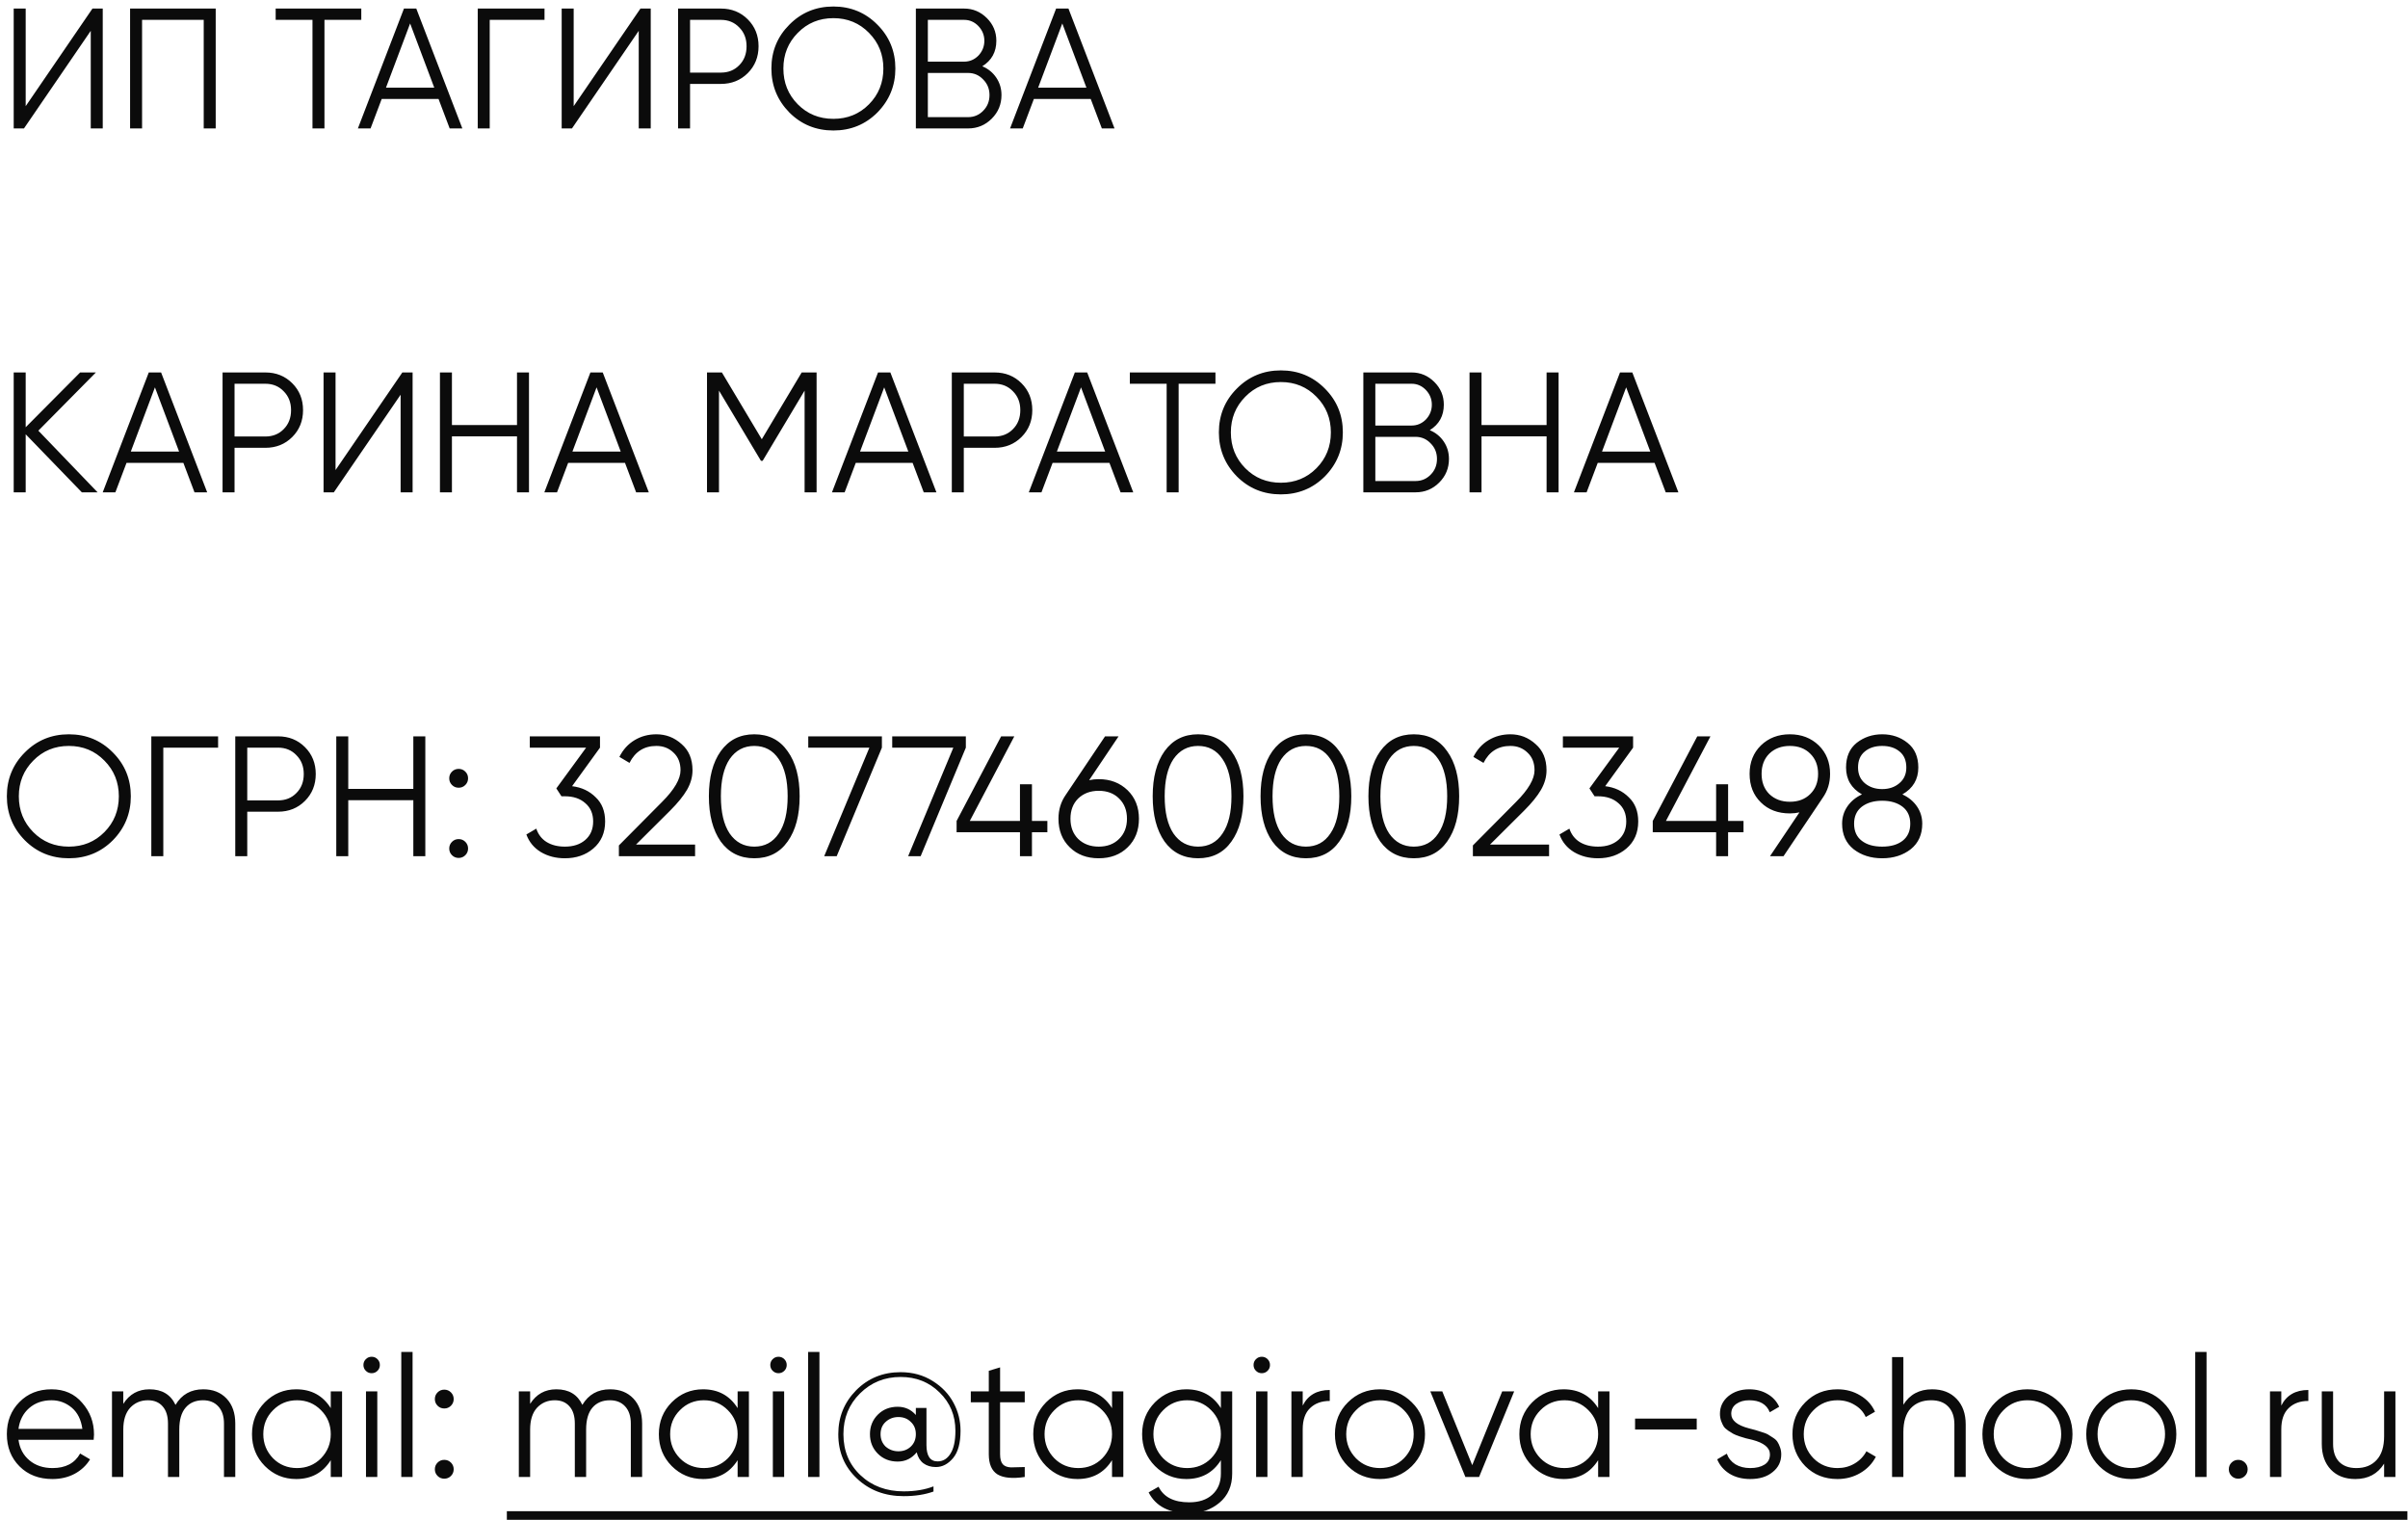 <?xml version="1.0" encoding="UTF-8"?> <svg xmlns="http://www.w3.org/2000/svg" width="225" height="142" viewBox="0 0 225 142" fill="none"><path d="M9.6 12H8.48V2.88L2.24 12H1.28V0.8H2.4V9.92L8.64 0.8H9.6V12ZM12.155 0.8H20.155V12H19.035V1.856H13.275V12H12.155V0.8ZM25.758 0.8H33.758V1.856H30.317V12H29.198V1.856H25.758V0.8ZM43.201 12H42.017L40.977 9.248H35.665L34.625 12H33.441L37.745 0.8H38.897L43.201 12ZM38.321 2.192L36.065 8.192H40.577L38.321 2.192ZM44.639 0.8H50.879V1.856H45.759V12H44.639V0.8ZM60.803 12H59.683V2.88L53.443 12H52.483V0.8H53.603V9.92L59.843 0.8H60.803V12ZM63.358 0.8H67.358C68.361 0.8 69.198 1.136 69.87 1.808C70.542 2.48 70.878 3.317 70.878 4.32C70.878 5.323 70.542 6.16 69.87 6.832C69.198 7.504 68.361 7.84 67.358 7.84H64.478V12H63.358V0.8ZM64.478 6.784H67.358C68.052 6.784 68.622 6.555 69.07 6.096C69.529 5.637 69.758 5.045 69.758 4.32C69.758 3.605 69.529 3.019 69.07 2.56C68.622 2.091 68.052 1.856 67.358 1.856H64.478V6.784ZM81.981 10.512C80.862 11.632 79.491 12.192 77.87 12.192C76.248 12.192 74.877 11.632 73.757 10.512C72.638 9.371 72.078 8 72.078 6.4C72.078 4.789 72.638 3.424 73.757 2.304C74.877 1.173 76.248 0.608 77.87 0.608C79.491 0.608 80.862 1.173 81.981 2.304C83.102 3.424 83.662 4.789 83.662 6.4C83.662 8 83.102 9.371 81.981 10.512ZM73.198 6.4C73.198 7.723 73.645 8.837 74.541 9.744C75.438 10.651 76.547 11.104 77.87 11.104C79.192 11.104 80.302 10.651 81.198 9.744C82.094 8.837 82.541 7.723 82.541 6.4C82.541 5.088 82.094 3.979 81.198 3.072C80.302 2.155 79.192 1.696 77.87 1.696C76.547 1.696 75.438 2.155 74.541 3.072C73.645 3.979 73.198 5.088 73.198 6.4ZM91.785 6.192C92.34 6.427 92.777 6.784 93.097 7.264C93.417 7.744 93.577 8.283 93.577 8.88C93.577 9.744 93.273 10.48 92.665 11.088C92.057 11.696 91.321 12 90.457 12H85.577V0.8H90.089C90.91 0.8 91.62 1.099 92.217 1.696C92.803 2.283 93.097 2.987 93.097 3.808C93.097 4.853 92.659 5.648 91.785 6.192ZM90.089 1.856H86.697V5.76H90.089C90.601 5.76 91.043 5.573 91.417 5.2C91.79 4.805 91.977 4.341 91.977 3.808C91.977 3.285 91.79 2.827 91.417 2.432C91.043 2.048 90.601 1.856 90.089 1.856ZM86.697 10.944H90.457C91.011 10.944 91.481 10.747 91.865 10.352C92.26 9.957 92.457 9.467 92.457 8.88C92.457 8.304 92.26 7.819 91.865 7.424C91.481 7.019 91.011 6.816 90.457 6.816H86.697V10.944ZM104.139 12H102.955L101.915 9.248H96.603L95.563 12H94.379L98.683 0.8H99.835L104.139 12ZM99.259 2.192L97.003 8.192H101.515L99.259 2.192ZM3.584 40.24L9.12 46H7.648L2.4 40.576V46H1.28V34.8H2.4V39.92L7.488 34.8H8.96L3.584 40.24ZM19.358 46H18.174L17.134 43.248H11.822L10.781 46H9.598L13.902 34.8H15.053L19.358 46ZM14.477 36.192L12.222 42.192H16.733L14.477 36.192ZM20.796 34.8H24.796C25.798 34.8 26.636 35.136 27.308 35.808C27.98 36.48 28.316 37.317 28.316 38.32C28.316 39.323 27.98 40.16 27.308 40.832C26.636 41.504 25.798 41.84 24.796 41.84H21.916V46H20.796V34.8ZM21.916 40.784H24.796C25.489 40.784 26.06 40.555 26.508 40.096C26.966 39.637 27.196 39.045 27.196 38.32C27.196 37.605 26.966 37.019 26.508 36.56C26.06 36.091 25.489 35.856 24.796 35.856H21.916V40.784ZM38.553 46H37.433V36.88L31.193 46H30.233V34.8H31.353V43.92L37.593 34.8H38.553V46ZM48.308 39.712V34.8H49.428V46H48.308V40.768H42.228V46H41.108V34.8H42.228V39.712H48.308ZM60.623 46H59.439L58.399 43.248H53.087L52.047 46H50.863L55.167 34.8H56.319L60.623 46ZM55.743 36.192L53.487 42.192H57.999L55.743 36.192ZM74.909 34.8H76.301V46H75.181V36.496L71.261 43.056H71.101L67.181 36.496V46H66.061V34.8H67.453L71.181 41.04L74.909 34.8ZM87.498 46H86.314L85.274 43.248H79.962L78.922 46H77.738L82.042 34.8H83.194L87.498 46ZM82.618 36.192L80.362 42.192H84.874L82.618 36.192ZM88.936 34.8H92.936C93.939 34.8 94.776 35.136 95.448 35.808C96.12 36.48 96.456 37.317 96.456 38.32C96.456 39.323 96.12 40.16 95.448 40.832C94.776 41.504 93.939 41.84 92.936 41.84H90.056V46H88.936V34.8ZM90.056 40.784H92.936C93.63 40.784 94.2 40.555 94.648 40.096C95.107 39.637 95.336 39.045 95.336 38.32C95.336 37.605 95.107 37.019 94.648 36.56C94.2 36.091 93.63 35.856 92.936 35.856H90.056V40.784ZM105.889 46H104.705L103.665 43.248H98.353L97.313 46H96.129L100.433 34.8H101.585L105.889 46ZM101.009 36.192L98.753 42.192H103.265L101.009 36.192ZM105.57 34.8H113.57V35.856H110.13V46H109.01V35.856H105.57V34.8ZM123.794 44.512C122.674 45.632 121.303 46.192 119.682 46.192C118.061 46.192 116.69 45.632 115.57 44.512C114.45 43.371 113.89 42 113.89 40.4C113.89 38.789 114.45 37.424 115.57 36.304C116.69 35.173 118.061 34.608 119.682 34.608C121.303 34.608 122.674 35.173 123.794 36.304C124.914 37.424 125.474 38.789 125.474 40.4C125.474 42 124.914 43.371 123.794 44.512ZM115.01 40.4C115.01 41.723 115.458 42.837 116.354 43.744C117.25 44.651 118.359 45.104 119.682 45.104C121.005 45.104 122.114 44.651 123.01 43.744C123.906 42.837 124.354 41.723 124.354 40.4C124.354 39.088 123.906 37.979 123.01 37.072C122.114 36.155 121.005 35.696 119.682 35.696C118.359 35.696 117.25 36.155 116.354 37.072C115.458 37.979 115.01 39.088 115.01 40.4ZM133.597 40.192C134.152 40.427 134.589 40.784 134.909 41.264C135.229 41.744 135.389 42.283 135.389 42.88C135.389 43.744 135.085 44.48 134.477 45.088C133.869 45.696 133.133 46 132.269 46H127.389V34.8H131.901C132.723 34.8 133.432 35.099 134.029 35.696C134.616 36.283 134.909 36.987 134.909 37.808C134.909 38.853 134.472 39.648 133.597 40.192ZM131.901 35.856H128.509V39.76H131.901C132.413 39.76 132.856 39.573 133.229 39.2C133.603 38.805 133.789 38.341 133.789 37.808C133.789 37.285 133.603 36.827 133.229 36.432C132.856 36.048 132.413 35.856 131.901 35.856ZM128.509 44.944H132.269C132.824 44.944 133.293 44.747 133.677 44.352C134.072 43.957 134.269 43.467 134.269 42.88C134.269 42.304 134.072 41.819 133.677 41.424C133.293 41.019 132.824 40.816 132.269 40.816H128.509V44.944ZM144.511 39.712V34.8H145.631V46H144.511V40.768H138.431V46H137.311V34.8H138.431V39.712H144.511ZM156.826 46H155.642L154.602 43.248H149.29L148.25 46H147.066L151.37 34.8H152.522L156.826 46ZM151.946 36.192L149.69 42.192H154.202L151.946 36.192ZM10.544 78.512C9.424 79.632 8.053 80.192 6.432 80.192C4.811 80.192 3.44 79.632 2.32 78.512C1.2 77.371 0.64 76 0.64 74.4C0.64 72.789 1.2 71.424 2.32 70.304C3.44 69.173 4.811 68.608 6.432 68.608C8.053 68.608 9.424 69.173 10.544 70.304C11.664 71.424 12.224 72.789 12.224 74.4C12.224 76 11.664 77.371 10.544 78.512ZM1.76 74.4C1.76 75.723 2.208 76.837 3.104 77.744C4 78.651 5.109 79.104 6.432 79.104C7.755 79.104 8.864 78.651 9.76 77.744C10.656 76.837 11.104 75.723 11.104 74.4C11.104 73.088 10.656 71.979 9.76 71.072C8.864 70.155 7.755 69.696 6.432 69.696C5.109 69.696 4 70.155 3.104 71.072C2.208 71.979 1.76 73.088 1.76 74.4ZM14.139 68.8H20.379V69.856H15.259V80H14.139V68.8ZM21.983 68.8H25.983C26.986 68.8 27.823 69.136 28.495 69.808C29.167 70.48 29.503 71.317 29.503 72.32C29.503 73.323 29.167 74.16 28.495 74.832C27.823 75.504 26.986 75.84 25.983 75.84H23.103V80H21.983V68.8ZM23.103 74.784H25.983C26.677 74.784 27.247 74.555 27.695 74.096C28.154 73.637 28.383 73.045 28.383 72.32C28.383 71.605 28.154 71.019 27.695 70.56C27.247 70.091 26.677 69.856 25.983 69.856H23.103V74.784ZM38.621 73.712V68.8H39.741V80H38.621V74.768H32.541V80H31.421V68.8H32.541V73.712H38.621ZM43.736 72.72C43.736 72.965 43.65 73.173 43.48 73.344C43.309 73.515 43.101 73.6 42.856 73.6C42.61 73.6 42.402 73.515 42.232 73.344C42.061 73.173 41.976 72.965 41.976 72.72C41.976 72.475 42.061 72.267 42.232 72.096C42.402 71.925 42.61 71.84 42.856 71.84C43.101 71.84 43.309 71.925 43.48 72.096C43.65 72.267 43.736 72.475 43.736 72.72ZM43.736 79.28C43.736 79.525 43.65 79.733 43.48 79.904C43.309 80.075 43.101 80.16 42.856 80.16C42.61 80.16 42.402 80.075 42.232 79.904C42.061 79.733 41.976 79.525 41.976 79.28C41.976 79.035 42.061 78.827 42.232 78.656C42.402 78.485 42.61 78.4 42.856 78.4C43.101 78.4 43.309 78.485 43.48 78.656C43.65 78.827 43.736 79.035 43.736 79.28ZM56.063 69.856L53.455 73.456C54.34 73.563 55.077 73.909 55.663 74.496C56.25 75.051 56.543 75.803 56.543 76.752C56.543 77.808 56.175 78.651 55.439 79.28C54.724 79.888 53.839 80.192 52.783 80.192C51.941 80.192 51.194 80 50.543 79.616C49.892 79.221 49.439 78.672 49.183 77.968L50.111 77.424C50.292 77.968 50.612 78.384 51.071 78.672C51.541 78.96 52.111 79.104 52.783 79.104C53.572 79.104 54.207 78.896 54.687 78.48C55.178 78.053 55.423 77.477 55.423 76.752C55.423 76.027 55.178 75.456 54.687 75.04C54.207 74.613 53.572 74.4 52.783 74.4V74.384L52.767 74.4H52.463L51.983 73.664L54.767 69.856H49.503V68.8H56.063V69.856ZM64.948 80H57.828V78.992L61.859 74.928C63.011 73.776 63.587 72.789 63.587 71.968C63.587 71.275 63.369 70.725 62.931 70.32C62.505 69.904 61.971 69.696 61.331 69.696C60.19 69.696 59.353 70.224 58.819 71.28L57.876 70.72C58.217 70.037 58.691 69.515 59.3 69.152C59.907 68.789 60.585 68.608 61.331 68.608C62.227 68.608 63.011 68.912 63.684 69.52C64.366 70.107 64.707 70.923 64.707 71.968C64.707 72.587 64.537 73.195 64.195 73.792C63.854 74.379 63.331 75.024 62.627 75.728L59.428 78.912H64.948V80ZM73.597 78.624C72.862 79.669 71.822 80.192 70.478 80.192C69.144 80.192 68.099 79.669 67.341 78.624C66.606 77.568 66.237 76.16 66.237 74.4C66.237 72.629 66.606 71.227 67.341 70.192C68.099 69.136 69.144 68.608 70.478 68.608C71.822 68.608 72.862 69.136 73.597 70.192C74.344 71.227 74.718 72.629 74.718 74.4C74.718 76.171 74.344 77.579 73.597 78.624ZM68.174 77.872C68.739 78.693 69.507 79.104 70.478 79.104C71.459 79.104 72.222 78.693 72.766 77.872C73.32 77.061 73.597 75.904 73.597 74.4C73.597 72.896 73.32 71.739 72.766 70.928C72.222 70.107 71.459 69.696 70.478 69.696C69.507 69.696 68.739 70.107 68.174 70.928C67.629 71.749 67.358 72.907 67.358 74.4C67.358 75.893 67.629 77.051 68.174 77.872ZM75.523 69.856V68.8H82.403V69.856L78.179 80H77.011L81.235 69.856H75.523ZM83.367 69.856V68.8H90.247V69.856L86.023 80H84.855L89.079 69.856H83.367ZM96.424 76.704H97.864V77.76H96.424V80H95.304V77.76H89.384V76.704L93.544 68.8H94.776L90.616 76.704H95.304V73.28H96.424V76.704ZM102.662 72.8C103.75 72.8 104.651 73.147 105.366 73.84C106.07 74.533 106.422 75.419 106.422 76.496C106.422 77.595 106.07 78.485 105.366 79.168C104.673 79.851 103.771 80.192 102.662 80.192C101.553 80.192 100.651 79.851 99.958 79.168C99.254 78.485 98.902 77.595 98.902 76.496C98.902 75.653 99.131 74.907 99.59 74.256L103.254 68.8H104.518L101.766 72.896C102.054 72.832 102.353 72.8 102.662 72.8ZM100.742 78.384C101.243 78.864 101.883 79.104 102.662 79.104C103.451 79.104 104.086 78.864 104.566 78.384C105.057 77.904 105.302 77.275 105.302 76.496C105.302 75.717 105.057 75.088 104.566 74.608C104.086 74.128 103.451 73.888 102.662 73.888C101.883 73.888 101.243 74.128 100.742 74.608C100.262 75.088 100.022 75.717 100.022 76.496C100.022 77.275 100.262 77.904 100.742 78.384ZM115.066 78.624C114.33 79.669 113.29 80.192 111.946 80.192C110.613 80.192 109.568 79.669 108.81 78.624C108.074 77.568 107.706 76.16 107.706 74.4C107.706 72.629 108.074 71.227 108.81 70.192C109.568 69.136 110.613 68.608 111.946 68.608C113.29 68.608 114.33 69.136 115.066 70.192C115.813 71.227 116.186 72.629 116.186 74.4C116.186 76.171 115.813 77.579 115.066 78.624ZM109.642 77.872C110.208 78.693 110.976 79.104 111.946 79.104C112.928 79.104 113.69 78.693 114.234 77.872C114.789 77.061 115.066 75.904 115.066 74.4C115.066 72.896 114.789 71.739 114.234 70.928C113.69 70.107 112.928 69.696 111.946 69.696C110.976 69.696 110.208 70.107 109.642 70.928C109.098 71.749 108.826 72.907 108.826 74.4C108.826 75.893 109.098 77.051 109.642 77.872ZM125.144 78.624C124.408 79.669 123.368 80.192 122.024 80.192C120.691 80.192 119.646 79.669 118.888 78.624C118.152 77.568 117.784 76.16 117.784 74.4C117.784 72.629 118.152 71.227 118.888 70.192C119.646 69.136 120.691 68.608 122.024 68.608C123.368 68.608 124.408 69.136 125.144 70.192C125.891 71.227 126.264 72.629 126.264 74.4C126.264 76.171 125.891 77.579 125.144 78.624ZM119.72 77.872C120.286 78.693 121.054 79.104 122.024 79.104C123.006 79.104 123.768 78.693 124.312 77.872C124.867 77.061 125.144 75.904 125.144 74.4C125.144 72.896 124.867 71.739 124.312 70.928C123.768 70.107 123.006 69.696 122.024 69.696C121.054 69.696 120.286 70.107 119.72 70.928C119.176 71.749 118.904 72.907 118.904 74.4C118.904 75.893 119.176 77.051 119.72 77.872ZM135.223 78.624C134.487 79.669 133.447 80.192 132.103 80.192C130.769 80.192 129.724 79.669 128.967 78.624C128.231 77.568 127.863 76.16 127.863 74.4C127.863 72.629 128.231 71.227 128.967 70.192C129.724 69.136 130.769 68.608 132.103 68.608C133.447 68.608 134.487 69.136 135.223 70.192C135.969 71.227 136.343 72.629 136.343 74.4C136.343 76.171 135.969 77.579 135.223 78.624ZM129.799 77.872C130.364 78.693 131.132 79.104 132.103 79.104C133.084 79.104 133.847 78.693 134.391 77.872C134.945 77.061 135.223 75.904 135.223 74.4C135.223 72.896 134.945 71.739 134.391 70.928C133.847 70.107 133.084 69.696 132.103 69.696C131.132 69.696 130.364 70.107 129.799 70.928C129.255 71.749 128.983 72.907 128.983 74.4C128.983 75.893 129.255 77.051 129.799 77.872ZM144.744 80H137.624V78.992L141.656 74.928C142.808 73.776 143.384 72.789 143.384 71.968C143.384 71.275 143.166 70.725 142.728 70.32C142.302 69.904 141.768 69.696 141.128 69.696C139.987 69.696 139.15 70.224 138.616 71.28L137.672 70.72C138.014 70.037 138.488 69.515 139.096 69.152C139.704 68.789 140.382 68.608 141.128 68.608C142.024 68.608 142.808 68.912 143.48 69.52C144.163 70.107 144.504 70.923 144.504 71.968C144.504 72.587 144.334 73.195 143.992 73.792C143.651 74.379 143.128 75.024 142.424 75.728L139.224 78.912H144.744V80ZM152.594 69.856L149.986 73.456C150.872 73.563 151.608 73.909 152.194 74.496C152.781 75.051 153.074 75.803 153.074 76.752C153.074 77.808 152.706 78.651 151.97 79.28C151.256 79.888 150.37 80.192 149.314 80.192C148.472 80.192 147.725 80 147.074 79.616C146.424 79.221 145.97 78.672 145.714 77.968L146.642 77.424C146.824 77.968 147.144 78.384 147.602 78.672C148.072 78.96 148.642 79.104 149.314 79.104C150.104 79.104 150.738 78.896 151.218 78.48C151.709 78.053 151.954 77.477 151.954 76.752C151.954 76.027 151.709 75.456 151.218 75.04C150.738 74.613 150.104 74.4 149.314 74.4V74.384L149.298 74.4H148.994L148.514 73.664L151.298 69.856H146.034V68.8H152.594V69.856ZM161.471 76.704H162.911V77.76H161.471V80H160.351V77.76H154.431V76.704L158.591 68.8H159.823L155.663 76.704H160.351V73.28H161.471V76.704ZM171 72.304C171 73.147 170.771 73.893 170.312 74.544L166.648 80H165.384L168.136 75.904C167.848 75.968 167.549 76 167.24 76C166.131 76 165.229 75.659 164.536 74.976C163.832 74.293 163.48 73.403 163.48 72.304C163.48 71.227 163.832 70.341 164.536 69.648C165.251 68.955 166.152 68.608 167.24 68.608C168.328 68.608 169.229 68.955 169.944 69.648C170.648 70.341 171 71.227 171 72.304ZM165.32 70.416C164.84 70.896 164.6 71.525 164.6 72.304C164.6 73.083 164.84 73.712 165.32 74.192C165.821 74.672 166.461 74.912 167.24 74.912C168.029 74.912 168.664 74.672 169.144 74.192C169.635 73.712 169.88 73.083 169.88 72.304C169.88 71.525 169.635 70.896 169.144 70.416C168.664 69.936 168.029 69.696 167.24 69.696C166.461 69.696 165.821 69.936 165.32 70.416ZM177.756 74.224C178.332 74.491 178.786 74.864 179.116 75.344C179.447 75.824 179.612 76.363 179.612 76.96C179.612 77.973 179.255 78.768 178.54 79.344C177.815 79.909 176.924 80.192 175.868 80.192C174.812 80.192 173.922 79.909 173.196 79.344C172.482 78.768 172.124 77.973 172.124 76.96C172.124 76.363 172.29 75.824 172.62 75.344C172.951 74.864 173.404 74.491 173.98 74.224C172.988 73.659 172.492 72.821 172.492 71.712C172.492 70.709 172.823 69.941 173.484 69.408C174.167 68.875 174.962 68.608 175.868 68.608C176.786 68.608 177.575 68.875 178.236 69.408C178.908 69.941 179.244 70.709 179.244 71.712C179.244 72.821 178.748 73.659 177.756 74.224ZM173.612 71.712C173.612 72.331 173.826 72.821 174.252 73.184C174.69 73.547 175.228 73.728 175.868 73.728C176.508 73.728 177.042 73.547 177.468 73.184C177.906 72.821 178.124 72.331 178.124 71.712C178.124 71.061 177.916 70.565 177.5 70.224C177.084 69.872 176.54 69.696 175.868 69.696C175.196 69.696 174.652 69.872 174.236 70.224C173.82 70.565 173.612 71.061 173.612 71.712ZM173.964 78.56C174.434 78.923 175.068 79.104 175.868 79.104C176.668 79.104 177.303 78.923 177.772 78.56C178.252 78.187 178.492 77.653 178.492 76.96C178.492 76.277 178.252 75.749 177.772 75.376C177.282 75.003 176.647 74.816 175.868 74.816C175.09 74.816 174.455 75.003 173.964 75.376C173.484 75.749 173.244 76.277 173.244 76.96C173.244 77.664 173.484 78.197 173.964 78.56ZM4.816 129.808C6.011 129.808 6.965 130.229 7.68 131.072C8.416 131.904 8.784 132.891 8.784 134.032C8.784 134.085 8.773 134.251 8.752 134.528H1.728C1.835 135.328 2.176 135.968 2.752 136.448C3.328 136.928 4.048 137.168 4.912 137.168C6.128 137.168 6.987 136.715 7.488 135.808L8.416 136.352C8.064 136.928 7.579 137.381 6.96 137.712C6.352 138.032 5.664 138.192 4.896 138.192C3.637 138.192 2.613 137.797 1.824 137.008C1.035 136.219 0.64 135.216 0.64 134C0.64 132.795 1.029 131.797 1.808 131.008C2.587 130.208 3.589 129.808 4.816 129.808ZM4.816 130.832C3.984 130.832 3.285 131.077 2.72 131.568C2.165 132.059 1.835 132.704 1.728 133.504H7.696C7.579 132.651 7.253 131.995 6.72 131.536C6.165 131.067 5.531 130.832 4.816 130.832ZM18.992 129.808C19.898 129.808 20.624 130.096 21.168 130.672C21.712 131.248 21.984 132.027 21.984 133.008V138H20.928V133.008C20.928 132.325 20.752 131.792 20.4 131.408C20.048 131.024 19.573 130.832 18.976 130.832C18.282 130.832 17.738 131.061 17.344 131.52C16.949 131.979 16.752 132.661 16.752 133.568V138H15.696V133.008C15.696 132.315 15.53 131.781 15.2 131.408C14.869 131.024 14.41 130.832 13.824 130.832C13.152 130.832 12.597 131.067 12.16 131.536C11.733 132.005 11.52 132.683 11.52 133.568V138H10.464V130H11.52V131.168C12.096 130.261 12.912 129.808 13.968 129.808C15.13 129.808 15.941 130.293 16.4 131.264C16.976 130.293 17.84 129.808 18.992 129.808ZM30.906 131.568V130H31.962V138H30.906V136.432C30.17 137.605 29.093 138.192 27.674 138.192C26.533 138.192 25.557 137.787 24.746 136.976C23.946 136.165 23.546 135.173 23.546 134C23.546 132.827 23.946 131.835 24.746 131.024C25.557 130.213 26.533 129.808 27.674 129.808C29.093 129.808 30.17 130.395 30.906 131.568ZM25.514 136.256C26.122 136.864 26.869 137.168 27.754 137.168C28.64 137.168 29.386 136.864 29.994 136.256C30.602 135.627 30.906 134.875 30.906 134C30.906 133.115 30.602 132.368 29.994 131.76C29.386 131.141 28.64 130.832 27.754 130.832C26.869 130.832 26.122 131.141 25.514 131.76C24.906 132.368 24.602 133.115 24.602 134C24.602 134.875 24.906 135.627 25.514 136.256ZM35.494 127.536C35.494 127.749 35.419 127.931 35.27 128.08C35.121 128.229 34.94 128.304 34.726 128.304C34.513 128.304 34.331 128.229 34.182 128.08C34.033 127.931 33.958 127.749 33.958 127.536C33.958 127.323 34.033 127.141 34.182 126.992C34.331 126.843 34.513 126.768 34.726 126.768C34.94 126.768 35.121 126.843 35.27 126.992C35.419 127.141 35.494 127.323 35.494 127.536ZM35.254 138H34.198V130H35.254V138ZM38.551 138H37.495V126.32H38.551V138ZM42.392 130.72C42.392 130.965 42.306 131.173 42.136 131.344C41.965 131.515 41.757 131.6 41.512 131.6C41.267 131.6 41.059 131.515 40.888 131.344C40.717 131.173 40.632 130.965 40.632 130.72C40.632 130.475 40.717 130.267 40.888 130.096C41.059 129.925 41.267 129.84 41.512 129.84C41.757 129.84 41.965 129.925 42.136 130.096C42.306 130.267 42.392 130.475 42.392 130.72ZM42.392 137.28C42.392 137.525 42.306 137.733 42.136 137.904C41.965 138.075 41.757 138.16 41.512 138.16C41.267 138.16 41.059 138.075 40.888 137.904C40.717 137.733 40.632 137.525 40.632 137.28C40.632 137.035 40.717 136.827 40.888 136.656C41.059 136.485 41.267 136.4 41.512 136.4C41.757 136.4 41.965 136.485 42.136 136.656C42.306 136.827 42.392 137.035 42.392 137.28ZM57.007 129.808C57.914 129.808 58.639 130.096 59.183 130.672C59.727 131.248 59.999 132.027 59.999 133.008V138H58.943V133.008C58.943 132.325 58.767 131.792 58.415 131.408C58.063 131.024 57.589 130.832 56.991 130.832C56.298 130.832 55.754 131.061 55.359 131.52C54.965 131.979 54.767 132.661 54.767 133.568V138H53.711V133.008C53.711 132.315 53.546 131.781 53.215 131.408C52.885 131.024 52.426 130.832 51.839 130.832C51.167 130.832 50.613 131.067 50.175 131.536C49.749 132.005 49.535 132.683 49.535 133.568V138H48.479V130H49.535V131.168C50.111 130.261 50.927 129.808 51.983 129.808C53.146 129.808 53.957 130.293 54.415 131.264C54.991 130.293 55.855 129.808 57.007 129.808ZM68.922 131.568V130H69.978V138H68.922V136.432C68.186 137.605 67.109 138.192 65.69 138.192C64.549 138.192 63.572 137.787 62.762 136.976C61.962 136.165 61.562 135.173 61.562 134C61.562 132.827 61.962 131.835 62.762 131.024C63.572 130.213 64.549 129.808 65.69 129.808C67.109 129.808 68.186 130.395 68.922 131.568ZM63.53 136.256C64.138 136.864 64.885 137.168 65.77 137.168C66.655 137.168 67.402 136.864 68.01 136.256C68.618 135.627 68.922 134.875 68.922 134C68.922 133.115 68.618 132.368 68.01 131.76C67.402 131.141 66.655 130.832 65.77 130.832C64.885 130.832 64.138 131.141 63.53 131.76C62.922 132.368 62.618 133.115 62.618 134C62.618 134.875 62.922 135.627 63.53 136.256ZM73.51 127.536C73.51 127.749 73.435 127.931 73.286 128.08C73.136 128.229 72.955 128.304 72.742 128.304C72.528 128.304 72.347 128.229 72.198 128.08C72.048 127.931 71.974 127.749 71.974 127.536C71.974 127.323 72.048 127.141 72.198 126.992C72.347 126.843 72.528 126.768 72.742 126.768C72.955 126.768 73.136 126.843 73.286 126.992C73.435 127.141 73.51 127.323 73.51 127.536ZM73.27 138H72.214V130H73.27V138ZM76.567 138H75.511V126.32H76.567V138ZM84.151 128.208C85.282 128.208 86.285 128.485 87.159 129.04C88.013 129.573 88.658 130.251 89.096 131.072C89.533 131.883 89.751 132.752 89.751 133.68C89.751 134.821 89.522 135.669 89.064 136.224C88.594 136.789 88.055 137.072 87.448 137.072C86.989 137.072 86.6 136.955 86.279 136.72C85.97 136.485 85.762 136.144 85.656 135.696C85.186 136.272 84.594 136.56 83.879 136.56C83.133 136.56 82.514 136.315 82.023 135.824C81.533 135.333 81.287 134.725 81.287 134C81.287 133.275 81.533 132.667 82.023 132.176C82.514 131.685 83.133 131.44 83.879 131.44C84.562 131.44 85.127 131.696 85.576 132.208V131.552H86.567V135.008C86.567 136.032 86.914 136.544 87.608 136.544C88.109 136.544 88.509 136.304 88.808 135.824C89.117 135.344 89.272 134.629 89.272 133.68C89.272 132.251 88.775 131.056 87.784 130.096C86.813 129.136 85.602 128.656 84.151 128.656C82.658 128.656 81.394 129.168 80.359 130.192C79.325 131.216 78.808 132.485 78.808 134C78.808 135.557 79.341 136.837 80.407 137.84C81.474 138.843 82.818 139.344 84.439 139.344C85.496 139.344 86.424 139.189 87.224 138.88V139.36C86.424 139.648 85.496 139.792 84.439 139.792C82.69 139.792 81.234 139.243 80.072 138.144C78.909 137.056 78.328 135.675 78.328 134C78.328 132.4 78.882 131.035 79.992 129.904C81.112 128.773 82.498 128.208 84.151 128.208ZM82.76 135.168C83.101 135.456 83.496 135.6 83.944 135.6C84.402 135.6 84.786 135.456 85.096 135.168C85.415 134.869 85.576 134.48 85.576 134C85.576 133.52 85.415 133.136 85.096 132.848C84.797 132.549 84.413 132.4 83.944 132.4C83.485 132.4 83.09 132.549 82.76 132.848C82.439 133.136 82.279 133.52 82.279 134C82.279 134.469 82.439 134.859 82.76 135.168ZM95.751 130V131.024H93.447V135.872C93.447 136.309 93.532 136.624 93.703 136.816C93.873 136.997 94.129 137.093 94.471 137.104C94.812 137.104 95.239 137.093 95.751 137.072V138C94.609 138.171 93.761 138.091 93.207 137.76C92.663 137.419 92.391 136.789 92.391 135.872V131.024H90.711V130H92.391V128.08L93.447 127.76V130H95.751ZM103.906 131.568V130H104.962V138H103.906V136.432C103.17 137.605 102.093 138.192 100.674 138.192C99.533 138.192 98.557 137.787 97.746 136.976C96.946 136.165 96.546 135.173 96.546 134C96.546 132.827 96.946 131.835 97.746 131.024C98.557 130.213 99.533 129.808 100.674 129.808C102.093 129.808 103.17 130.395 103.906 131.568ZM98.514 136.256C99.122 136.864 99.869 137.168 100.754 137.168C101.64 137.168 102.386 136.864 102.994 136.256C103.602 135.627 103.906 134.875 103.906 134C103.906 133.115 103.602 132.368 102.994 131.76C102.386 131.141 101.64 130.832 100.754 130.832C99.869 130.832 99.122 131.141 98.514 131.76C97.906 132.368 97.602 133.115 97.602 134C97.602 134.875 97.906 135.627 98.514 136.256ZM114.078 131.568V130H115.134V137.68C115.134 138.832 114.739 139.739 113.95 140.4C113.161 141.061 112.217 141.392 111.118 141.392C109.251 141.392 107.987 140.741 107.326 139.44L108.254 138.912C108.734 139.883 109.689 140.368 111.118 140.368C112.035 140.368 112.755 140.128 113.278 139.648C113.811 139.168 114.078 138.512 114.078 137.68V136.432C113.342 137.605 112.265 138.192 110.846 138.192C109.705 138.192 108.729 137.787 107.918 136.976C107.118 136.165 106.718 135.173 106.718 134C106.718 132.827 107.118 131.835 107.918 131.024C108.729 130.213 109.705 129.808 110.846 129.808C112.265 129.808 113.342 130.395 114.078 131.568ZM108.686 136.256C109.294 136.864 110.041 137.168 110.926 137.168C111.811 137.168 112.558 136.864 113.166 136.256C113.774 135.627 114.078 134.875 114.078 134C114.078 133.115 113.774 132.368 113.166 131.76C112.558 131.141 111.811 130.832 110.926 130.832C110.041 130.832 109.294 131.141 108.686 131.76C108.078 132.368 107.774 133.115 107.774 134C107.774 134.875 108.078 135.627 108.686 136.256ZM118.666 127.536C118.666 127.749 118.591 127.931 118.442 128.08C118.293 128.229 118.111 128.304 117.898 128.304C117.685 128.304 117.503 128.229 117.354 128.08C117.205 127.931 117.13 127.749 117.13 127.536C117.13 127.323 117.205 127.141 117.354 126.992C117.503 126.843 117.685 126.768 117.898 126.768C118.111 126.768 118.293 126.843 118.442 126.992C118.591 127.141 118.666 127.323 118.666 127.536ZM118.426 138H117.37V130H118.426V138ZM121.723 130V131.328C122.214 130.357 123.056 129.872 124.251 129.872V130.896C123.483 130.896 122.87 131.12 122.411 131.568C121.952 132.005 121.723 132.667 121.723 133.552V138H120.667V130H121.723ZM131.918 136.992C131.096 137.792 130.104 138.192 128.942 138.192C127.758 138.192 126.76 137.792 125.95 136.992C125.139 136.181 124.734 135.184 124.734 134C124.734 132.816 125.139 131.824 125.95 131.024C126.76 130.213 127.758 129.808 128.942 129.808C130.115 129.808 131.107 130.213 131.918 131.024C132.739 131.824 133.15 132.816 133.15 134C133.15 135.173 132.739 136.171 131.918 136.992ZM126.702 136.256C127.31 136.864 128.056 137.168 128.942 137.168C129.827 137.168 130.574 136.864 131.182 136.256C131.79 135.627 132.094 134.875 132.094 134C132.094 133.115 131.79 132.368 131.182 131.76C130.574 131.141 129.827 130.832 128.942 130.832C128.056 130.832 127.31 131.141 126.702 131.76C126.094 132.368 125.79 133.115 125.79 134C125.79 134.875 126.094 135.627 126.702 136.256ZM137.564 136.896L140.364 130H141.484L138.204 138H136.924L133.644 130H134.764L137.564 136.896ZM149.328 131.568V130H150.384V138H149.328V136.432C148.592 137.605 147.515 138.192 146.096 138.192C144.955 138.192 143.979 137.787 143.168 136.976C142.368 136.165 141.968 135.173 141.968 134C141.968 132.827 142.368 131.835 143.168 131.024C143.979 130.213 144.955 129.808 146.096 129.808C147.515 129.808 148.592 130.395 149.328 131.568ZM143.936 136.256C144.544 136.864 145.291 137.168 146.176 137.168C147.061 137.168 147.808 136.864 148.416 136.256C149.024 135.627 149.328 134.875 149.328 134C149.328 133.115 149.024 132.368 148.416 131.76C147.808 131.141 147.061 130.832 146.176 130.832C145.291 130.832 144.544 131.141 143.936 131.76C143.328 132.368 143.024 133.115 143.024 134C143.024 134.875 143.328 135.627 143.936 136.256ZM158.54 133.568H152.78V132.544H158.54V133.568ZM161.765 132.096C161.765 132.715 162.314 133.168 163.413 133.456C163.722 133.531 163.925 133.584 164.021 133.616C164.117 133.637 164.303 133.696 164.581 133.792C164.869 133.877 165.066 133.952 165.173 134.016C165.29 134.08 165.45 134.181 165.653 134.32C165.855 134.448 165.999 134.581 166.085 134.72C166.17 134.848 166.25 135.019 166.325 135.232C166.399 135.435 166.437 135.653 166.437 135.888C166.437 136.571 166.165 137.125 165.621 137.552C165.098 137.979 164.405 138.192 163.541 138.192C162.794 138.192 162.149 138.027 161.605 137.696C161.061 137.355 160.677 136.907 160.453 136.352L161.349 135.824C161.498 136.24 161.765 136.571 162.149 136.816C162.543 137.051 163.007 137.168 163.541 137.168C164.085 137.168 164.527 137.061 164.869 136.848C165.21 136.635 165.381 136.315 165.381 135.888C165.381 135.269 164.831 134.816 163.733 134.528C163.423 134.453 163.221 134.405 163.125 134.384C163.029 134.352 162.837 134.293 162.549 134.208C162.271 134.112 162.074 134.032 161.957 133.968C161.85 133.904 161.695 133.808 161.493 133.68C161.29 133.541 161.146 133.408 161.061 133.28C160.975 133.141 160.895 132.971 160.821 132.768C160.746 132.555 160.709 132.331 160.709 132.096C160.709 131.445 160.965 130.901 161.477 130.464C162.01 130.027 162.666 129.808 163.445 129.808C164.085 129.808 164.65 129.952 165.141 130.24C165.642 130.528 166.01 130.928 166.245 131.44L165.365 131.952C165.066 131.205 164.426 130.832 163.445 130.832C162.965 130.832 162.565 130.944 162.245 131.168C161.925 131.392 161.765 131.701 161.765 132.096ZM171.692 138.192C170.486 138.192 169.484 137.792 168.684 136.992C167.884 136.171 167.484 135.173 167.484 134C167.484 132.816 167.884 131.824 168.684 131.024C169.484 130.213 170.486 129.808 171.692 129.808C172.481 129.808 173.19 130 173.82 130.384C174.449 130.757 174.908 131.264 175.196 131.904L174.332 132.4C174.118 131.92 173.772 131.541 173.292 131.264C172.822 130.976 172.289 130.832 171.692 130.832C170.806 130.832 170.06 131.141 169.452 131.76C168.844 132.368 168.54 133.115 168.54 134C168.54 134.875 168.844 135.627 169.452 136.256C170.06 136.864 170.806 137.168 171.692 137.168C172.278 137.168 172.806 137.029 173.276 136.752C173.756 136.475 174.129 136.091 174.396 135.6L175.276 136.112C174.945 136.752 174.46 137.259 173.82 137.632C173.18 138.005 172.47 138.192 171.692 138.192ZM180.536 129.808C181.496 129.808 182.259 130.107 182.824 130.704C183.389 131.291 183.672 132.085 183.672 133.088V138H182.616V133.088C182.616 132.373 182.424 131.819 182.04 131.424C181.667 131.029 181.133 130.832 180.44 130.832C179.64 130.832 179.005 131.083 178.536 131.584C178.077 132.085 177.848 132.827 177.848 133.808V138H176.792V126.8H177.848V131.248C178.445 130.288 179.341 129.808 180.536 129.808ZM192.418 136.992C191.596 137.792 190.604 138.192 189.442 138.192C188.258 138.192 187.26 137.792 186.45 136.992C185.639 136.181 185.234 135.184 185.234 134C185.234 132.816 185.639 131.824 186.45 131.024C187.26 130.213 188.258 129.808 189.442 129.808C190.615 129.808 191.607 130.213 192.418 131.024C193.239 131.824 193.65 132.816 193.65 134C193.65 135.173 193.239 136.171 192.418 136.992ZM187.202 136.256C187.81 136.864 188.556 137.168 189.442 137.168C190.327 137.168 191.074 136.864 191.682 136.256C192.29 135.627 192.594 134.875 192.594 134C192.594 133.115 192.29 132.368 191.682 131.76C191.074 131.141 190.327 130.832 189.442 130.832C188.556 130.832 187.81 131.141 187.202 131.76C186.594 132.368 186.29 133.115 186.29 134C186.29 134.875 186.594 135.627 187.202 136.256ZM202.121 136.992C201.3 137.792 200.308 138.192 199.145 138.192C197.961 138.192 196.964 137.792 196.153 136.992C195.342 136.181 194.937 135.184 194.937 134C194.937 132.816 195.342 131.824 196.153 131.024C196.964 130.213 197.961 129.808 199.145 129.808C200.318 129.808 201.31 130.213 202.121 131.024C202.942 131.824 203.353 132.816 203.353 134C203.353 135.173 202.942 136.171 202.121 136.992ZM196.905 136.256C197.513 136.864 198.26 137.168 199.145 137.168C200.03 137.168 200.777 136.864 201.385 136.256C201.993 135.627 202.297 134.875 202.297 134C202.297 133.115 201.993 132.368 201.385 131.76C200.777 131.141 200.03 130.832 199.145 130.832C198.26 130.832 197.513 131.141 196.905 131.76C196.297 132.368 195.993 133.115 195.993 134C195.993 134.875 196.297 135.627 196.905 136.256ZM206.176 138H205.12V126.32H206.176V138ZM210.017 137.28C210.017 137.525 209.932 137.733 209.761 137.904C209.59 138.075 209.382 138.16 209.137 138.16C208.892 138.16 208.684 138.075 208.513 137.904C208.342 137.733 208.257 137.525 208.257 137.28C208.257 137.035 208.342 136.827 208.513 136.656C208.684 136.485 208.892 136.4 209.137 136.4C209.382 136.4 209.59 136.485 209.761 136.656C209.932 136.827 210.017 137.035 210.017 137.28ZM213.16 130V131.328C213.651 130.357 214.494 129.872 215.688 129.872V130.896C214.92 130.896 214.307 131.12 213.848 131.568C213.39 132.005 213.16 132.667 213.16 133.552V138H212.104V130H213.16ZM222.768 134.192V130H223.824V138H222.768V136.752C222.17 137.712 221.274 138.192 220.08 138.192C219.12 138.192 218.357 137.899 217.792 137.312C217.226 136.715 216.944 135.915 216.944 134.912V130H218V134.912C218 135.627 218.186 136.181 218.56 136.576C218.944 136.971 219.482 137.168 220.176 137.168C220.976 137.168 221.605 136.917 222.064 136.416C222.533 135.915 222.768 135.173 222.768 134.192Z" fill="#0B0B0B"></path><path d="M47.359 141.2H224.944V142H47.359V141.2Z" fill="#0B0B0B"></path><a><rect fill="black" fill-opacity="0" x="47.359" y="128.4" width="177.584" height="19.2"></rect></a></svg> 